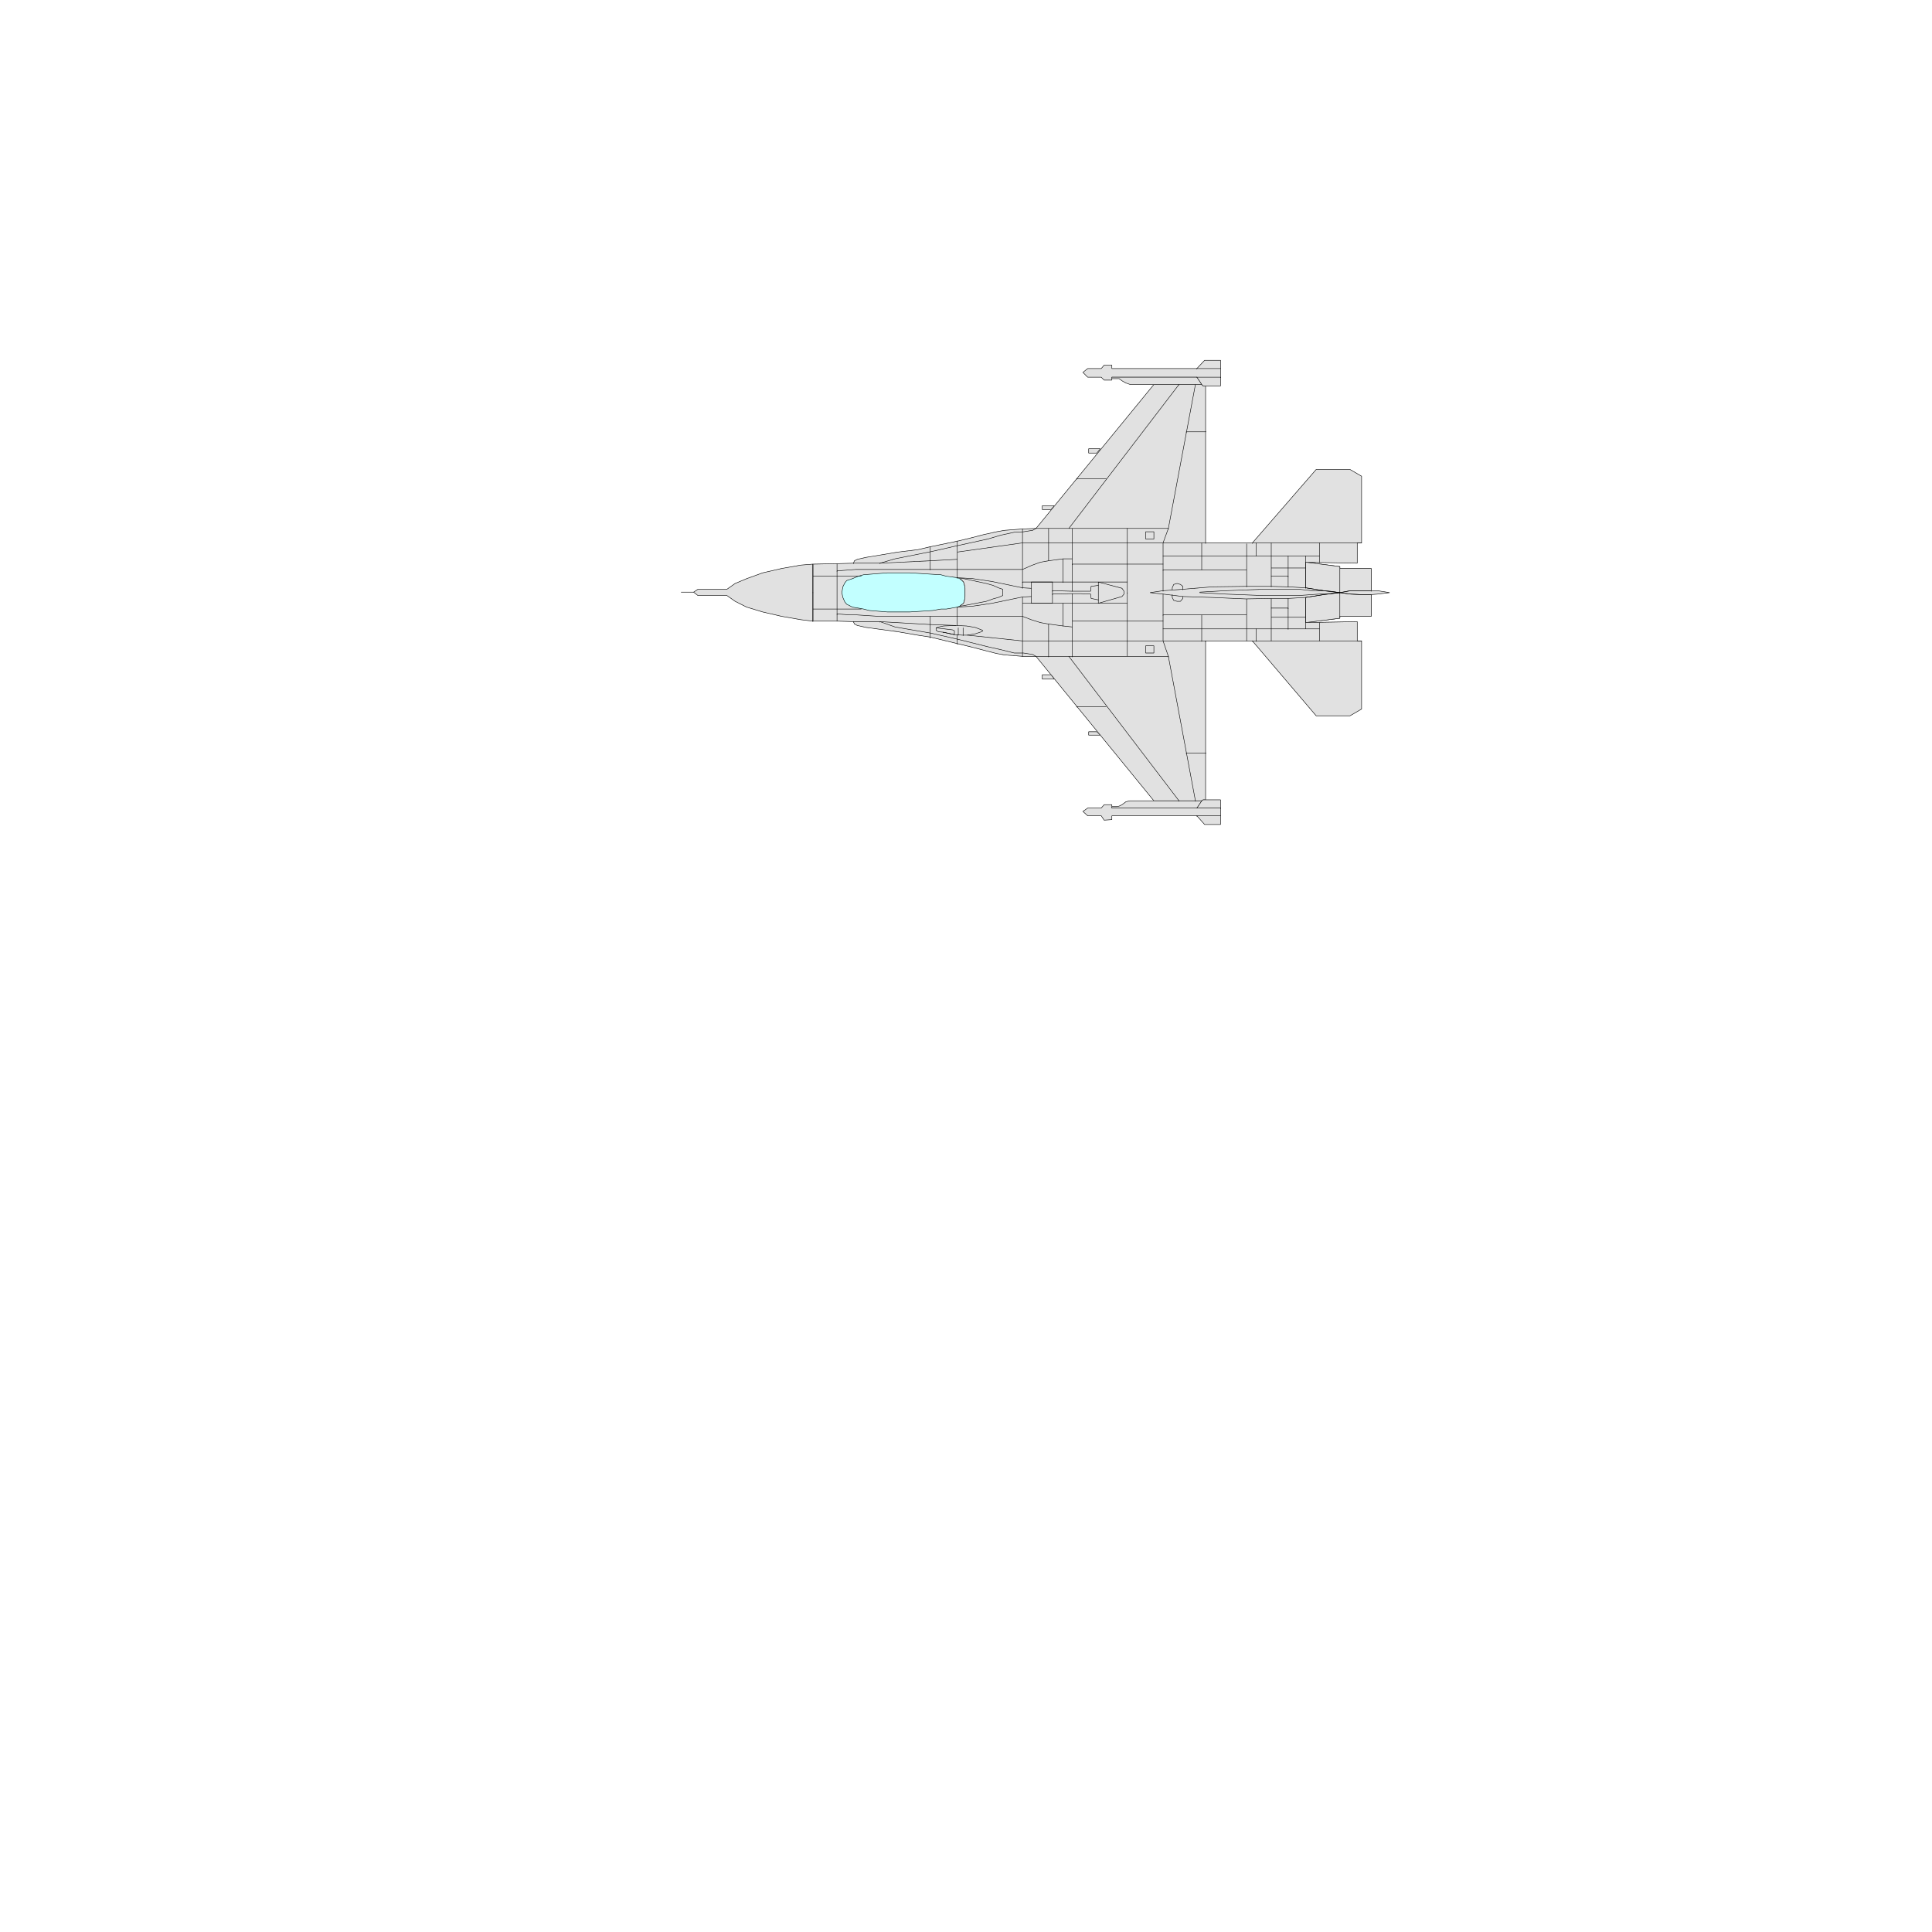 <svg xmlns="http://www.w3.org/2000/svg" width="2993.144" height="2993.144"><rect width="100%" height="100%" fill="#808080" stroke="none"/><defs><clipPath id="a"><path d="M0 0h2993.144v2992.184H0Zm0 0"/></clipPath></defs><path fill="#fff" d="M0 2993.144h2993.144V0H0Zm0 0"/><g clip-path="url(#a)" transform="translate(0 .96)"><path fill="#fff" fill-rule="evenodd" stroke="#fff" stroke-linecap="square" stroke-linejoin="bevel" stroke-miterlimit="10" stroke-width=".729" d="M0 2992.184h2993.145V-.961H0Zm0 0"/></g><path fill="#e1e1e1" fill-rule="evenodd" stroke="#e1e1e1" stroke-linecap="square" stroke-linejoin="bevel" stroke-miterlimit="10" stroke-width=".729" d="M1259.36 918.16v44.13h37.41l25.476.78 1.457 3.7 4.48 2.238 13.497 3.023 49.39 6.719 30.688 5.262 19.433 2.972 43.399 10.473 21.726 5.262 17.192 4.48 20.215 5.207 12.71 2.293 29.18 2.242h19.485l182.558 223.72h74.086l2.238-1.513h3.754V992.977h72.575l98.78 115.972h52.36l17.977-10.472v-105.5h-6.723V963.07l-80.078 1.457 53.145-6.718v-2.973h48.609v-33.707l9.742-.73 18.703-2.239-18.703-3.023h-9.742V880.75h-48.61v-3.02l-53.144-6.722 80.078 1.512v-31.47h6.723V737.79l-17.977-10.474h-52.36l-98.78 113.735h-72.575V597.902h-3.754l-2.238-2.242h-74.086l-182.558 222.988-19.485.73-29.18 2.24-12.71 2.241-20.215 4.48-17.192 4.481-21.726 5.262-43.399 8.961-19.433 4.531-30.688 3.7-49.39 8.234-13.496 3.02-4.48 2.242-1.458 3.75-25.477.73-37.41.727zm0 0"/><path fill="none" stroke="#000" stroke-linecap="square" stroke-linejoin="bevel" stroke-miterlimit="10" stroke-width=".729" d="M1259.36 918.16v44.13h37.41l25.476.78 1.457 3.7 4.48 2.238 13.497 3.023 49.39 6.719 30.688 5.262 19.433 2.972 43.399 10.473 21.726 5.262 17.192 4.48 20.215 5.207 12.71 2.293 29.18 2.242h19.485l182.558 223.72h74.086l2.238-1.513h3.754V992.977h72.575l98.78 115.972h52.36l17.977-10.472v-105.5h-6.723V963.07l-80.078 1.457 53.145-6.718v-2.973h48.609v-33.707l9.742-.73 18.703-2.239-18.703-3.023h-9.742V880.75h-48.61v-3.02l-53.144-6.722 80.078 1.512v-31.47h6.723V737.79l-17.977-10.474h-52.36l-98.78 113.735h-72.575V597.902h-3.754l-2.238-2.242h-74.086l-182.558 222.988-19.485.73-29.18 2.24-12.71 2.241-20.215 4.48-17.192 4.481-21.726 5.262-43.399 8.961-19.433 4.531-30.688 3.7-49.39 8.234-13.496 3.02-4.48 2.242-1.458 3.75-25.477.73-37.41.727zm0 0"/><path fill="#e1e1e1" fill-rule="evenodd" stroke="#e1e1e1" stroke-linecap="square" stroke-linejoin="bevel" stroke-miterlimit="10" stroke-width=".729" d="M1074.563 917.379h-19.485 19.484l6.723-4.48h44.91l12.711-8.962 17.922-7.503 24.695-8.961 29.227-6.723 29.906-5.262 18.703-1.511v88.312l-18.703-2.242-29.906-5.211-29.227-6.77-24.695-7.453-17.922-9.011-12.71-8.961h-44.91zm0 0"/><path fill="none" stroke="#000" stroke-linecap="square" stroke-linejoin="bevel" stroke-miterlimit="10" stroke-width=".729" d="M1074.563 917.379h-19.485 19.484l6.723-4.48h44.91l12.711-8.962 17.922-7.503 24.695-8.961 29.227-6.723 29.906-5.262 18.703-1.511v88.312l-18.703-2.242-29.906-5.211-29.227-6.77-24.695-7.453-17.922-9.011-12.71-8.961h-44.91zm0 0"/><path fill="#c2ffff" fill-rule="evenodd" stroke="#c2ffff" stroke-linecap="square" stroke-linejoin="bevel" stroke-miterlimit="10" stroke-width=".729" d="m1304.27 918.16 1.511 7.45 2.973 6.773 2.969 3.699 9.011 4.531 8.961 1.461 8.235 1.512 8.96 2.238 27.716 2.242h35.167l35.168-2.242 12.711-2.238h8.235l17.191-2.973 3.75-1.511 3.023-2.239 2.97-2.242 1.511-5.262.73-5.207v-12.715l-.73-4.53-1.512-5.212-2.968-3.02-3.024-2.241-3.75-1.457-17.191-2.293-8.235-2.243-12.71-.73-35.169-2.238h-35.167l-27.715 2.238-8.961.73-8.235 2.243-8.96 3.75-9.012 3.023-2.97 3.75-2.972 5.938zm0 0"/><path fill="none" stroke="#000" stroke-linecap="square" stroke-linejoin="bevel" stroke-miterlimit="10" stroke-width=".729" d="m1304.27 918.16 1.511 7.45 2.973 6.773 2.969 3.699 9.011 4.531 8.961 1.461 8.235 1.512 8.96 2.238 27.716 2.242h35.167l35.168-2.242 12.711-2.238h8.235l17.191-2.973 3.75-1.511 3.023-2.239 2.97-2.242 1.511-5.262.73-5.207v-12.715l-.73-4.53-1.512-5.212-2.968-3.02-3.024-2.241-3.75-1.457-17.191-2.293-8.235-2.243-12.71-.73-35.169-2.238h-35.167l-27.715 2.238-8.961.73-8.235 2.243-8.96 3.75-9.012 3.023-2.97 3.75-2.972 5.938zm0 0"/><path fill="#e1e1e1" fill-rule="evenodd" stroke="#e1e1e1" stroke-linecap="square" stroke-linejoin="bevel" stroke-miterlimit="10" stroke-width=".729" d="M1633.492 1052.11h-18.703v-6.774h13.492zm0 0"/><path fill="none" stroke="#000" stroke-linecap="square" stroke-linejoin="bevel" stroke-miterlimit="10" stroke-width=".729" d="M1633.492 1052.11h-18.703v-6.774h13.492zm0 0"/><path fill="#e1e1e1" fill-rule="evenodd" stroke="#e1e1e1" stroke-linecap="square" stroke-linejoin="bevel" stroke-miterlimit="10" stroke-width=".729" d="M1699.344 1133.645h-12.711v5.261h17.976zm0 0"/><path fill="none" stroke="#000" stroke-linecap="square" stroke-linejoin="bevel" stroke-miterlimit="10" stroke-width=".729" d="M1699.344 1133.645h-12.711v5.261h17.976zm0 0"/><path fill="#e1e1e1" fill-rule="evenodd" stroke="#e1e1e1" stroke-linecap="square" stroke-linejoin="bevel" stroke-miterlimit="10" stroke-width=".729" d="M1633.492 783.48h-18.703v5.942h13.492zm0 0"/><path fill="none" stroke="#000" stroke-linecap="square" stroke-linejoin="bevel" stroke-miterlimit="10" stroke-width=".729" d="M1633.492 783.48h-18.703v5.942h13.492zm0 0"/><path fill="#e1e1e1" fill-rule="evenodd" stroke="#e1e1e1" stroke-linecap="square" stroke-linejoin="bevel" stroke-miterlimit="10" stroke-width=".729" d="M1699.344 701.89h-12.711v-6.718h17.976zm0 0"/><path fill="none" stroke="#000" stroke-linecap="square" stroke-linejoin="bevel" stroke-miterlimit="10" stroke-width=".729" d="M1699.344 701.89h-12.711v-6.718h17.976zm0 0"/><path fill="#e1e1e1" fill-rule="evenodd" stroke="#e1e1e1" stroke-linecap="square" stroke-linejoin="bevel" stroke-miterlimit="10" stroke-width=".729" d="M1722.531 588.887h-11.933l-4.532-4.48h-20.945l-7.45-7.505 7.45-5.937h20.945l4.532-5.262h11.933v5.262h131.707l11.985-12.766h24.695v39.703h-26.938l-2.238-2.242-7.504-11.254h-131.707zm0 0"/><path fill="none" stroke="#000" stroke-linecap="square" stroke-linejoin="bevel" stroke-miterlimit="10" stroke-width=".729" d="M1722.531 588.887h-11.933l-4.532-4.48h-20.945l-7.45-7.505 7.45-5.937h20.945l4.532-5.262h11.933v5.262h131.707l11.985-12.766h24.695v39.703h-26.938l-2.238-2.242-7.504-11.254h-131.707zm0 0"/><path fill="#e1e1e1" fill-rule="evenodd" stroke="#e1e1e1" stroke-linecap="square" stroke-linejoin="bevel" stroke-miterlimit="10" stroke-width=".729" d="m1854.238 584.406 7.504 11.254h-110.766l-6.718-2.293-5.266-2.969-5.207-3.75h-11.254v-2.242zm0 0"/><path fill="none" stroke="#000" stroke-linecap="square" stroke-linejoin="bevel" stroke-miterlimit="10" stroke-width=".729" d="m1854.238 584.406 7.504 11.254h-110.766l-6.718-2.293-5.266-2.969-5.207-3.75h-11.254v-2.242zm0 0"/><path fill="#e1e1e1" fill-rule="evenodd" stroke="#e1e1e1" stroke-linecap="square" stroke-linejoin="bevel" stroke-miterlimit="10" stroke-width=".729" d="M1787.656 835.113V823.86h-12.715v11.254zm0 0"/><path fill="none" stroke="#000" stroke-linecap="square" stroke-linejoin="bevel" stroke-miterlimit="10" stroke-width=".729" d="M1787.656 835.113V823.86h-12.715v11.254zm0 0"/><path fill="#e1e1e1" fill-rule="evenodd" stroke="#e1e1e1" stroke-linecap="square" stroke-linejoin="bevel" stroke-miterlimit="10" stroke-width=".729" d="M1722.531 1246.648h-11.933l-4.532 5.211h-20.945l-7.45 5.262 7.45 6.723h20.945l4.532 6.773 11.933-.781v-5.992h131.707l11.985 13.492h24.695v-38.188h-26.938l-2.238 1.512-7.504 11.2h-131.707zm0 0"/><path fill="none" stroke="#000" stroke-linecap="square" stroke-linejoin="bevel" stroke-miterlimit="10" stroke-width=".729" d="M1722.531 1246.648h-11.933l-4.532 5.211h-20.945l-7.45 5.262 7.45 6.723h20.945l4.532 6.773 11.933-.781v-5.992h131.707l11.985 13.492h24.695v-38.188h-26.938l-2.238 1.512-7.504 11.2h-131.707zm0 0"/><path fill="#e1e1e1" fill-rule="evenodd" stroke="#e1e1e1" stroke-linecap="square" stroke-linejoin="bevel" stroke-miterlimit="10" stroke-width=".729" d="m1854.238 1251.86 7.504-11.2h-111.496l-5.988 1.508-5.992 4.48-4.48 2.243-3.755.73h-7.5v2.238zm0 0"/><path fill="none" stroke="#000" stroke-linecap="square" stroke-linejoin="bevel" stroke-miterlimit="10" stroke-width=".729" d="m1854.238 1251.86 7.504-11.2h-111.496l-5.988 1.508-5.992 4.48-4.48 2.243-3.755.73h-7.5v2.238zm0 0"/><path fill="#e1e1e1" fill-rule="evenodd" stroke="#e1e1e1" stroke-linecap="square" stroke-linejoin="bevel" stroke-miterlimit="10" stroke-width=".729" d="m2022.625 964.527 53.145-6.718v-2.973h48.609v-33.707h-16.465l-15.684-.73-16.46-2.239-24.696 2.969-28.449 4.48zm0 0"/><path fill="none" stroke="#000" stroke-linecap="square" stroke-linejoin="bevel" stroke-miterlimit="10" stroke-width=".729" d="m2022.625 964.527 53.145-6.718v-2.973h48.609v-33.707h-16.465l-15.684-.73-16.46-2.239-24.696 2.969-28.449 4.48zm0 0"/><path fill="#e1e1e1" fill-rule="evenodd" stroke="#e1e1e1" stroke-linecap="square" stroke-linejoin="bevel" stroke-miterlimit="10" stroke-width=".729" d="M1787.656 1000.477v11.203h-12.715v-11.203zm0 0"/><path fill="none" stroke="#000" stroke-linecap="square" stroke-linejoin="bevel" stroke-miterlimit="10" stroke-width=".729" d="M1787.656 1000.477v11.203h-12.715v-11.203zm0 0"/><path fill="#e1e1e1" fill-rule="evenodd" stroke="#e1e1e1" stroke-linecap="square" stroke-linejoin="bevel" stroke-miterlimit="10" stroke-width=".729" d="m1475.629 975.781 2.969 1.461v5.988l-16.465-3.699-8.23-.781-3.7-2.238v-3.75zm0 0"/><path fill="none" stroke="#000" stroke-linecap="square" stroke-linejoin="bevel" stroke-miterlimit="10" stroke-width=".729" d="m1475.629 975.781 2.969 1.461v5.988l-16.465-3.699-8.23-.781-3.7-2.238v-3.75zm0 0"/><path fill="#e1e1e1" fill-rule="evenodd" stroke="#e1e1e1" stroke-linecap="square" stroke-linejoin="bevel" stroke-miterlimit="10" stroke-width=".729" d="m2022.625 871.008 53.145 6.722v3.02h48.609v34.387h-32.149l-16.46 3.023-24.696-3.023-28.449-4.48zm0 0"/><path fill="none" stroke="#000" stroke-linecap="square" stroke-linejoin="bevel" stroke-miterlimit="10" stroke-width=".729" d="m2022.625 871.008 53.145 6.722v3.02h48.609v34.387h-32.149l-16.46 3.023-24.696-3.023-28.449-4.48zm0 0"/><path fill="#e1e1e1" fill-rule="evenodd" stroke="#e1e1e1" stroke-linecap="square" stroke-linejoin="bevel" stroke-miterlimit="10" stroke-width=".729" d="m1553.465 922.64-6.774 2.97-8.23 2.242-10.473 3.75-35.168 6.773-5.992.727 3.024-2.239 2.968-2.242 1.512-5.262.73-5.207v-12.715l-.73-4.53-1.512-5.212-2.968-3.02-3.024-2.241h5.992l35.168 7.504 10.473 2.968 8.23 3.75 6.774 2.242zm0 0"/><path fill="none" stroke="#000" stroke-linecap="square" stroke-linejoin="bevel" stroke-miterlimit="10" stroke-width=".729" d="m1553.465 922.64-6.774 2.97-8.23 2.242-10.473 3.75-35.168 6.773-5.992.727 3.024-2.239 2.968-2.242 1.512-5.262.73-5.207v-12.715l-.73-4.53-1.512-5.212-2.968-3.02-3.024-2.241h5.992l35.168 7.504 10.473 2.968 8.23 3.75 6.774 2.242zm262.636-8.96v-3.024l2.243-5.21 5.207-1.509 5.262 1.508 3.753 2.973v5.262m58.352-342.715h-36.68v.73m0 12.711h36.68v.73m-398.824 387.626v11.98m-7.504-11.98v11.25m-34.387-11.25 4.48-1.461 7.45-1.512 18.707-.781 16.46.781 13.497 2.242 9.742 3.75 2.238 1.461-2.238 1.508-9.016 3.023-12.71 2.239h-8.231l-11.984-.782-17.192-3.699v.73m354.695-59.132v4.48l2.243 4.532 5.207 1.46h5.262l3.753-4.48v-2.969.727m58.352 338.965h-36.68v.781m0-12.765h36.68v.78m184.852-334.48v37.406m-217.051-37.406 39.699 2.238 58.355 2.243h55.38l20.945-1.512 10.472-.73 17.192-.727 9.746-1.512h5.262v.727m0-.727 16.46 2.238 15.684.73h16.465v.782m-154.895 20.164h26.207v.781M1946.3 974.27v19.433m-77.84 172.867h-30.683v.73m-124.207-72.573h-45.64v.78m-20.946-125.718v-35.168.73m8.961 81.59 170.63 223.72v.726M1259.36 918.16v44.91m74.816-19.484h-74.817v.726m345.739 72.629-5.262-3.023-14.223-2.238h-14.226l-20.942-5.211-20.214-4.532-47.883-11.933-39.649-9.012-56.11-9.691-23.237-8.23v.73"/><path fill="none" stroke="#000" stroke-linecap="square" stroke-linejoin="bevel" stroke-miterlimit="10" stroke-width=".729" d="M1605.098 1016.941h205.011v.73m-311.296-33.659 85.288 8.965h283.633v.726m-243.203-26.933v50.902m-40.43-.731V924.88v.73m77.106-5.938v98m0-46.372-14.223-1.511-22.453-3.02-12.715-2.242-14.222-4.48-13.492-5.211h-222.989l-35.168-2.29h-10.472l-18.703-1.46v.73m186.308 17.192v-28.395.73m-41.887 47.153v-33.66.73m39.649 13.442-39.649-1.457-77.84-4.48h-41.105v.73m479.633-1.511h-140.672v.78m85.289 53.871v-98.78.726m0 15.734h-162.395v.73m117.485-5.991-11.203-2.239-.727-6.723-15.734-.726h-14.223l-29.176.726v.73m171.356 53.142H2044.3v.73m-182.558-22.453v41.156m69.606-41.156h-129.47v.781m129.47 39.649v-65.125.78m38.136 64.345V927.12v.73m26.207-.729V975m-26.207-18.703h53.141v.781m0 17.192v-48.66.78m21.675 66.587v-28.45.782m-446.706-41.157-13.492.727-47.098 9.742-29.961 4.48-23.965 1.512v.73"/><path fill="none" stroke="#000" stroke-linecap="square" stroke-linejoin="bevel" stroke-miterlimit="10" stroke-width=".729" d="M1801.879 920.398v72.579l8.23 23.964 41.891 223.72v.726m257.426-248.41h-169.117v.726m-457.231-10.473v15.008M1296.77 962.29v-89.04.727m333.753 27.718h-32.93v32.926h32.93v-32.926.73m71.063 32.196v-32.926.73m0 32.196 36.68-10.469 3.02-3.754v-4.48l-1.513-2.238-1.507-2.242-36.68-9.743v.73"/><path fill="none" stroke="#000" stroke-linecap="square" stroke-linejoin="bevel" stroke-miterlimit="10" stroke-width=".729" d="m1801.879 915.137-20.215 3.023 20.215 2.238 30.687 3.754 45.637 1.457 51.633 2.243 39.648-.73h26.207l26.934-1.513 28.45-4.48 24.695-2.969-24.696-3.023-28.449-4.48-26.934-1.512-26.207-.727h-39.648l-51.633.727-45.637 3.753-30.687 2.239v.78m273.891 2.243v-37.41.73"/><path fill="none" stroke="#000" stroke-linecap="square" stroke-linejoin="bevel" stroke-miterlimit="10" stroke-width=".729" d="m1858.719 917.379 39.699-2.242 58.355-2.239h55.38l20.945 2.239h10.472l17.192.781 9.746 1.46 5.262.782v.727m0-.727 16.46-3.023h32.149v.781m-154.895-23.234h26.207v.78m-49.391-32.198V841.05v.781m-77.84-172.866h-30.683v.73m-124.207 71.844h-45.64v.781m-20.946 123.426v36.68m8.961-83.778 170.63-222.988v.73M1259.36 918.16v-44.183.785m74.816 17.922h-74.817v.78m345.739-74.816-5.262 2.97-14.223 2.241-14.226.727-20.942 4.535-20.214 5.992-47.883 10.469-39.649 8.965-56.11 11.2-23.237 6.773v.73m241.746-54.602h205.011v.73m-327.031 35.895 101.023-14.222h283.633v.781m-243.203 26.938v-50.122.73m-40.43.001v92.058m77.106 4.481v-97.27.73m0 46.368h-14.223l-22.453 3.024-12.715 2.238-14.222 5.21-13.492 5.993h-258.157l-10.472.781-18.703 1.457v.781m186.308-47.148v57.621m-41.887-48.66v35.95"/><path fill="none" stroke="#000" stroke-linecap="square" stroke-linejoin="bevel" stroke-miterlimit="10" stroke-width=".729" d="m1483.078 866.527-41.887 2.243-77.84 3.75h-41.105v.73m479.633.727h-140.672v.785m85.289-56.114v100.239m0-17.192h-162.395v.73m117.485 4.481-11.203 1.512-.727 7.5H1659.7l-29.176-.781v.781m171.355-54.652H2044.3v.78m-182.558 20.946v-41.941.781m69.606 41.16h-129.47v.73m129.47-41.159v66.582m38.136-68.095v68.095m26.207 0v-47.88.782m-26.207 17.922h53.141v.781m0-19.484v50.172m21.675-70.388v30.688m-446.706 39.7-13.492-.782-47.098-9.742-29.961-4.48-23.965-1.457v.726"/><path fill="none" stroke="#000" stroke-linecap="square" stroke-linejoin="bevel" stroke-miterlimit="10" stroke-width=".729" d="M1801.879 915.137V841.05l8.23-22.403L1852 595.66v.73m257.426 244.66h-169.117v.782"/></svg>
